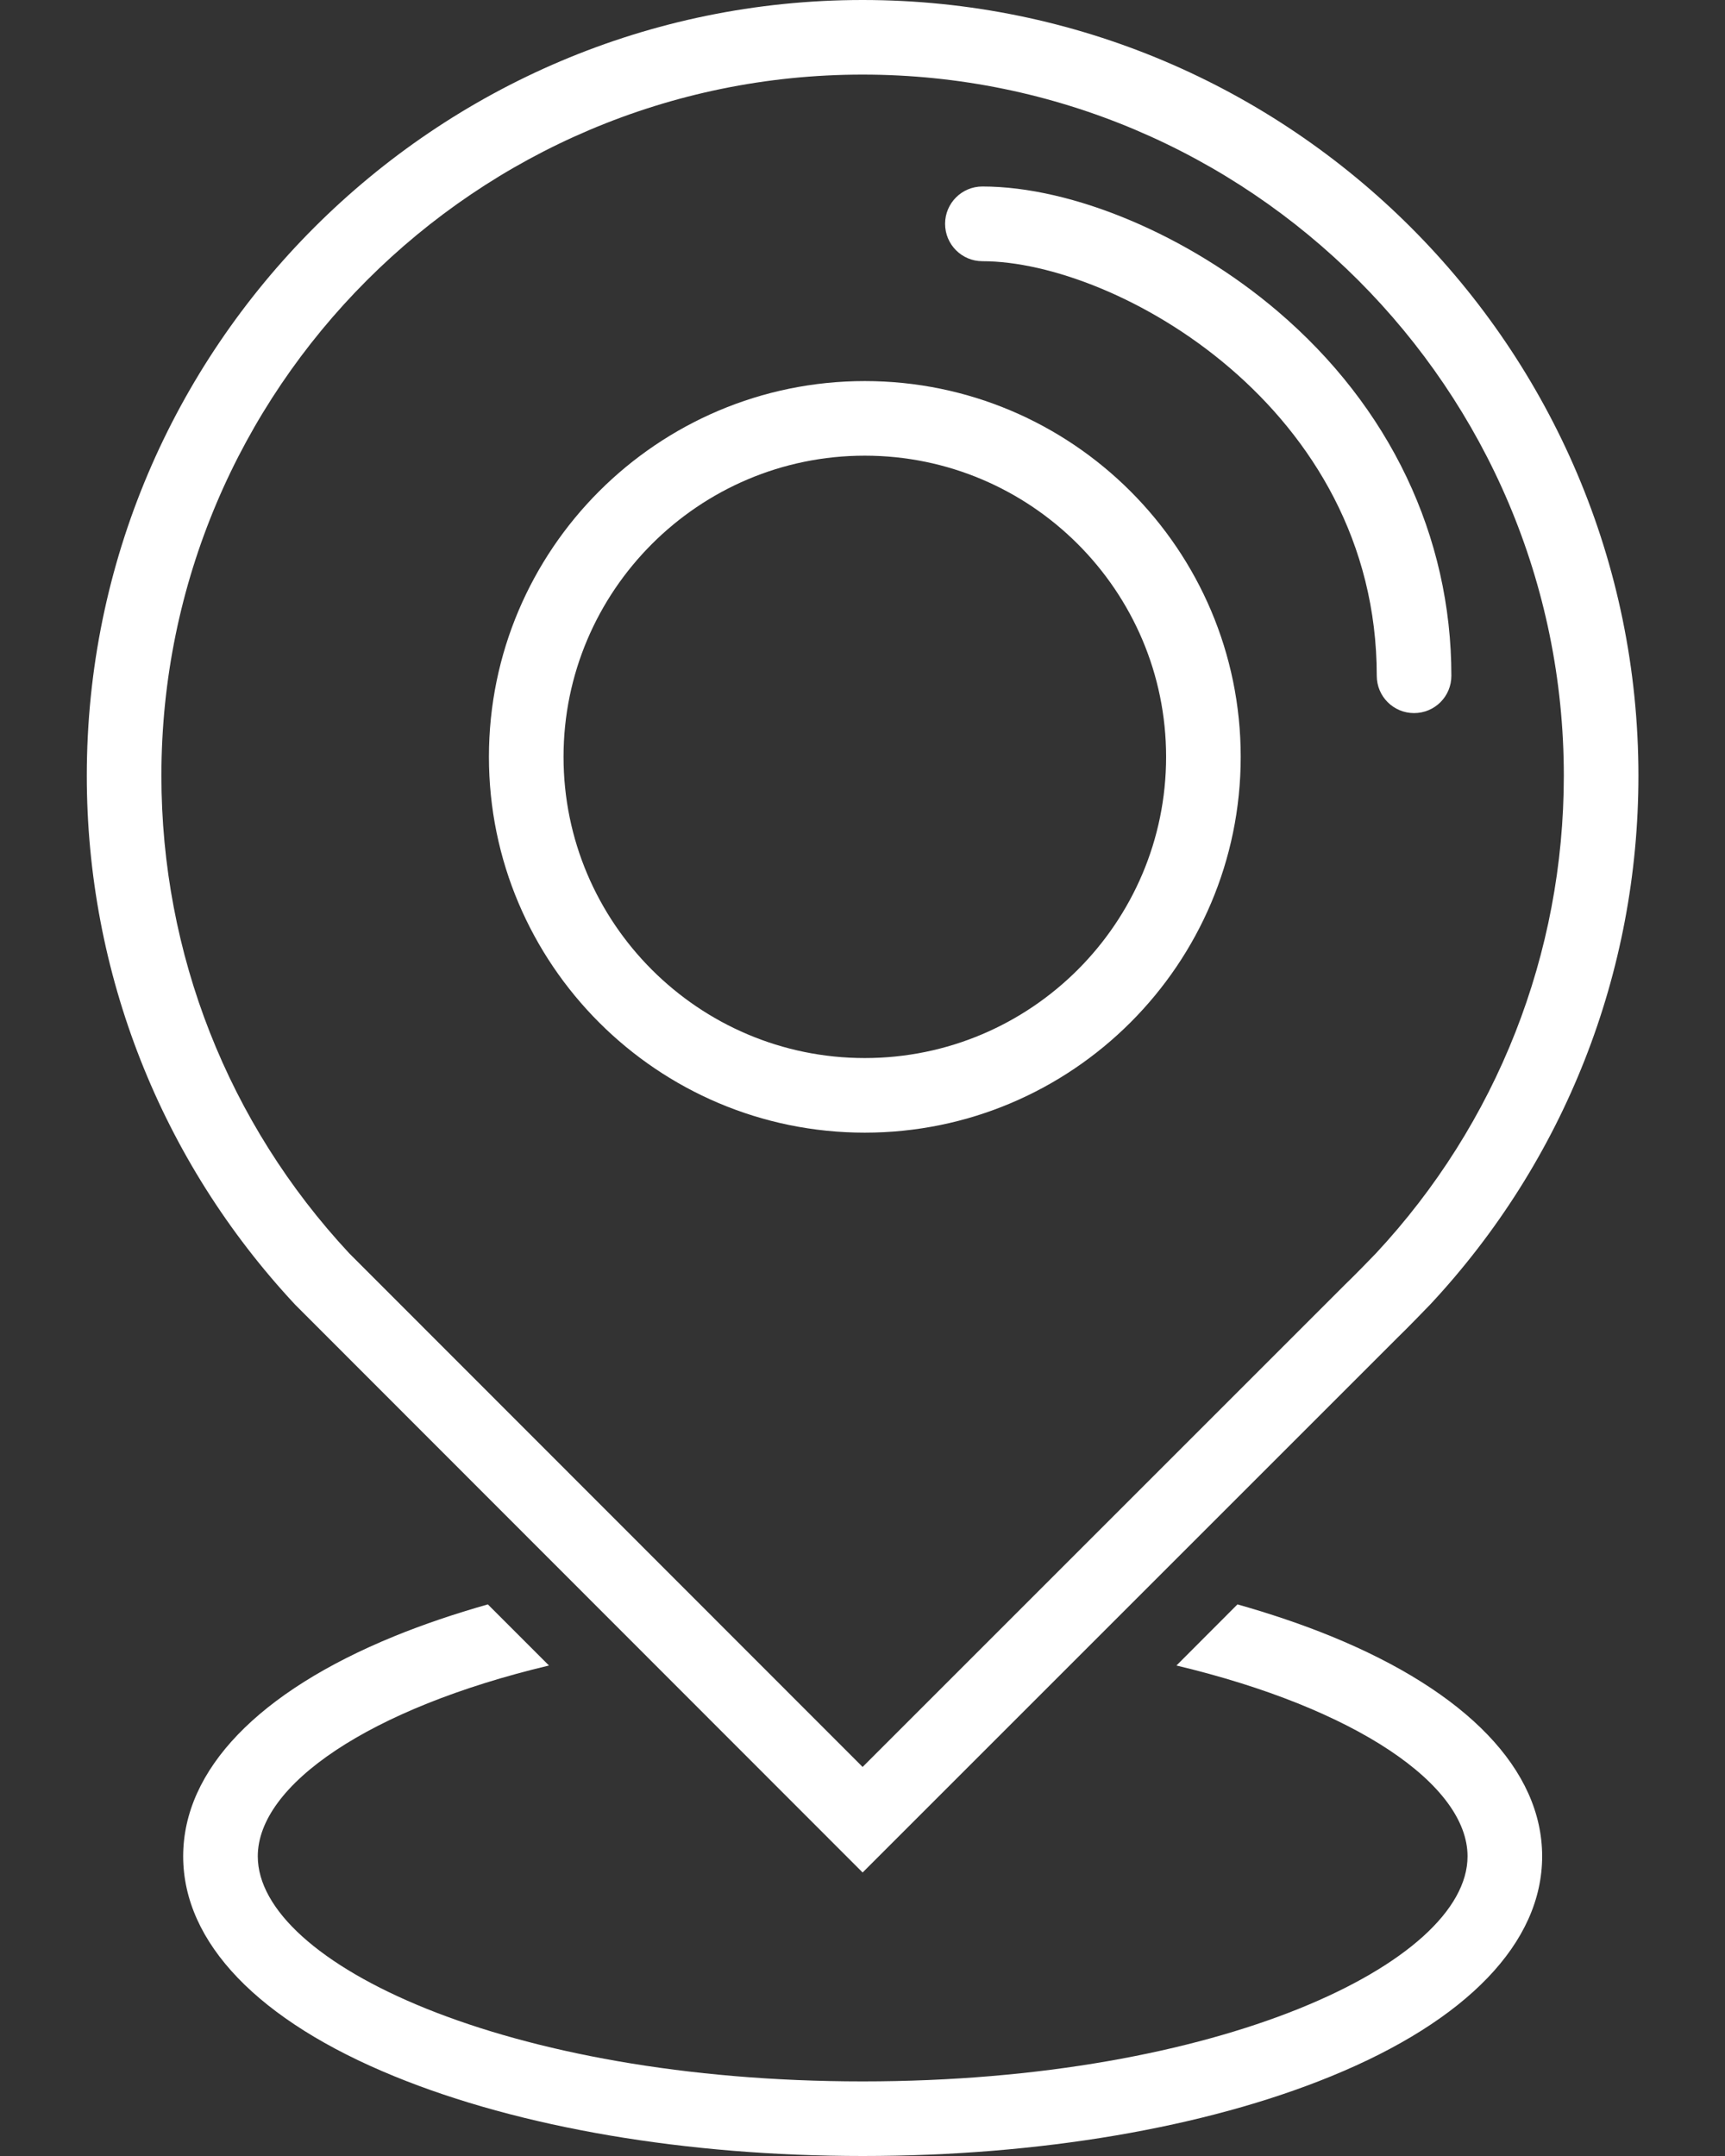<svg width="16" height="20" viewBox="0 0 16 20" fill="none" xmlns="http://www.w3.org/2000/svg">
<rect x="0" y="0" width="16" height="20" fill="#333333" stroke="none"/>
<g clip-path="url(#clip0_1047_1171)">
<path d="M8.001 17.37L12.959 12.412C13.051 12.324 13.252 12.115 13.261 12.106L13.265 12.102C14.511 10.766 15.197 9.024 15.197 7.196C15.197 3.228 11.969 0 8.001 0C4.033 0 0.805 3.228 0.805 7.196C0.805 9.024 1.491 10.766 2.737 12.102L8.001 17.37ZM8.001 0.692C11.587 0.692 14.505 3.61 14.505 7.196C14.505 8.847 13.886 10.421 12.761 11.628C12.703 11.689 12.544 11.851 12.479 11.913L8.001 16.391L3.239 11.626C2.115 10.419 1.497 8.846 1.497 7.196C1.497 3.61 4.414 0.692 8.001 0.692Z" fill="white"/>
<path d="M9.112 2.423C10.353 2.423 12.77 3.78 12.77 6.269C12.77 6.461 12.925 6.615 13.116 6.615C13.307 6.615 13.462 6.461 13.462 6.269C13.462 4.974 12.89 3.773 11.85 2.887C11.025 2.184 9.95 1.73 9.112 1.73C8.921 1.73 8.766 1.885 8.766 2.076C8.766 2.268 8.921 2.423 9.112 2.423Z" fill="white"/>
<path d="M12.345 15.178C12.075 15.068 11.785 14.97 11.478 14.883L10.912 15.45C12.582 15.848 13.612 16.559 13.612 17.22C13.612 18.207 11.308 19.308 8.002 19.308C4.695 19.308 2.391 18.207 2.391 17.22C2.391 16.559 3.421 15.848 5.092 15.45L4.525 14.883C4.219 14.97 3.928 15.068 3.659 15.178C2.395 15.694 1.699 16.419 1.699 17.22C1.699 18.02 2.395 18.745 3.659 19.261C4.825 19.738 6.367 20 8.002 20C9.637 20 11.179 19.738 12.345 19.261C13.608 18.745 14.304 18.02 14.304 17.22C14.304 16.419 13.608 15.694 12.345 15.178Z" fill="white"/>
<path d="M8.021 10.507C6.099 10.507 4.535 8.944 4.535 7.021C4.535 5.099 6.099 3.535 8.021 3.535C9.944 3.535 11.508 5.099 11.508 7.021C11.508 8.943 9.944 10.507 8.021 10.507ZM8.021 4.227C6.481 4.227 5.227 5.481 5.227 7.021C5.227 8.562 6.481 9.815 8.021 9.815C9.562 9.815 10.816 8.562 10.816 7.021C10.816 5.481 9.562 4.227 8.021 4.227Z" fill="white"/>
</g>
<defs>
<clipPath id="clip0_1047_1171">
<rect width="14.393" height="20" fill="white" transform="translate(0.805)"/>
</clipPath>
</defs>
</svg>
